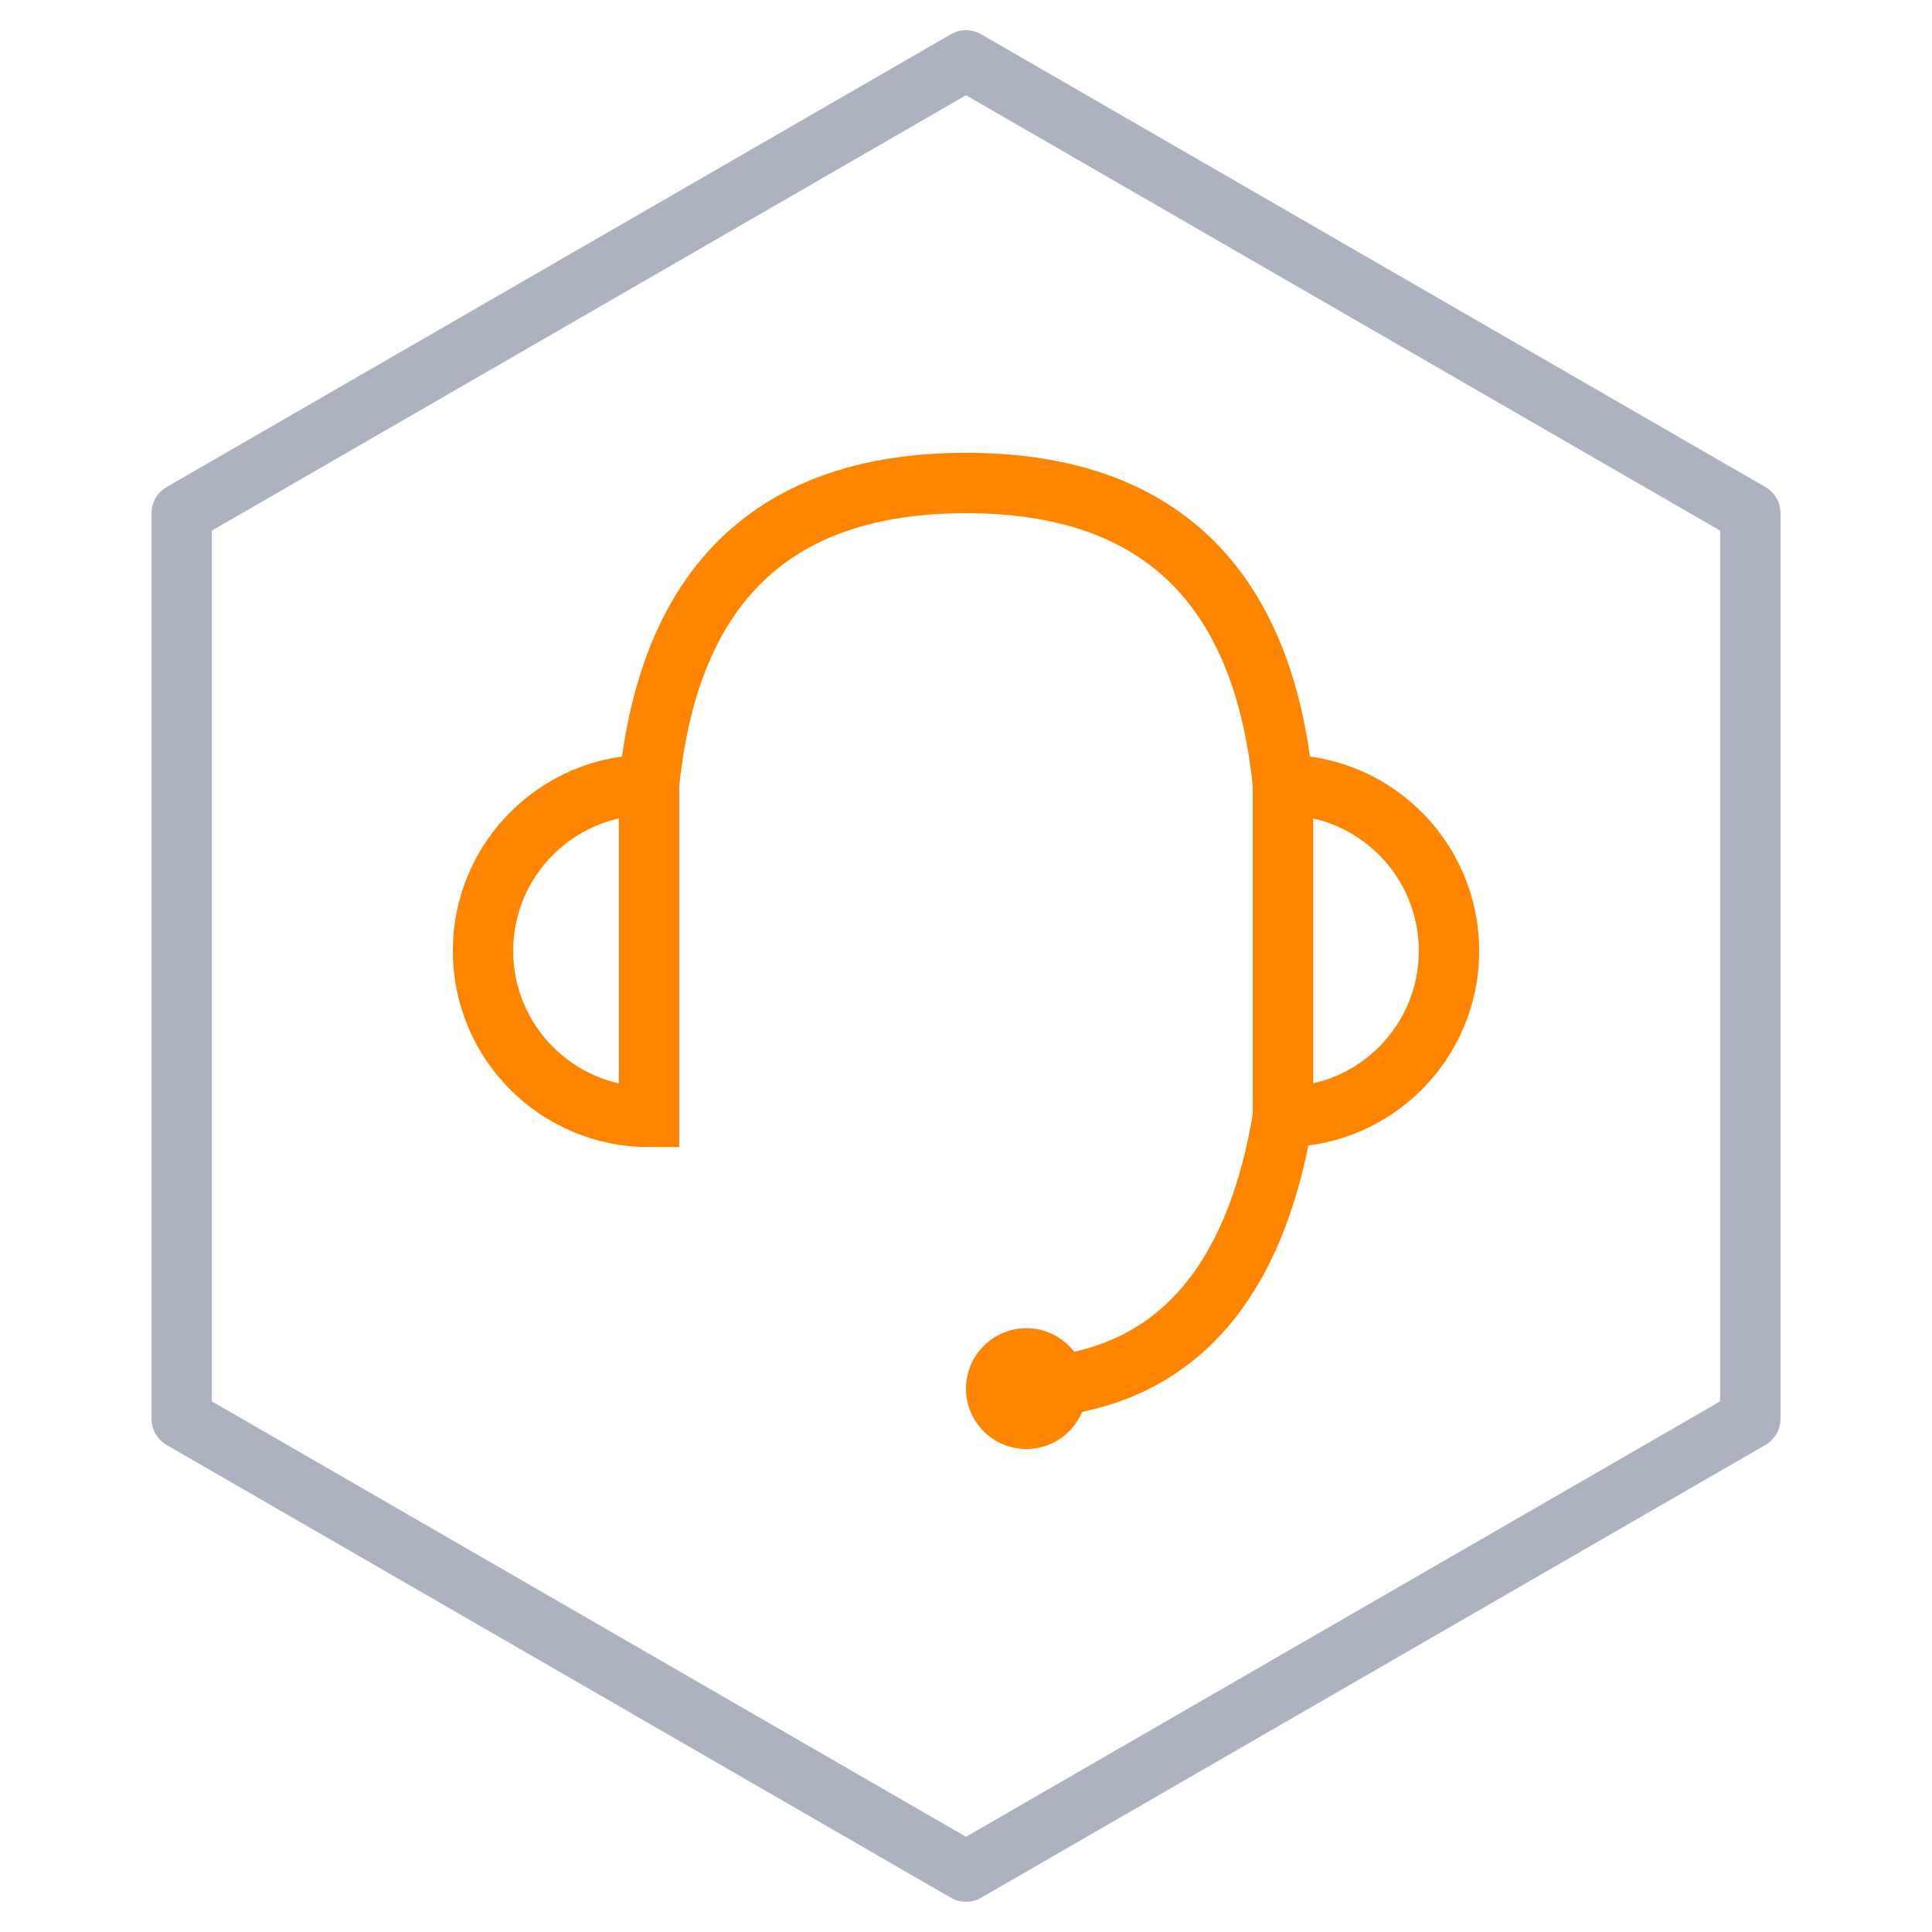 <svg xmlns="http://www.w3.org/2000/svg" width="128" height="128" viewBox="0 0 128 128">
  <g fill="none" fill-rule="evenodd">
    <polygon stroke="#ACB2BF" stroke-linejoin="round" stroke-width="4" points="64 4 115.962 34 115.962 94 64 124 12.038 94 12.038 34"/>
    <g transform="translate(32 32)">
      <path stroke="#FF8500" stroke-width="4" d="M11,20 L11,42 C4.925,42 0,37.075 0,31 C0,24.925 4.925,20 11,20 Z"/>
      <path stroke="#FF8500" stroke-width="4" d="M64,20 L64,42 C57.925,42 53,37.075 53,31 C53,24.925 57.925,20 64,20 Z" transform="matrix(-1 0 0 1 117 0)"/>
      <path stroke="#FF8500" stroke-width="4" d="M11 20C12.333 6.667 19.333 0 32 0 44.667 0 51.667 6.667 53 20M53 42C51 54 45 60 35 60"/>
      <circle cx="36" cy="60" r="4" fill="#FF8500"/>
    </g>
  </g>
</svg>
